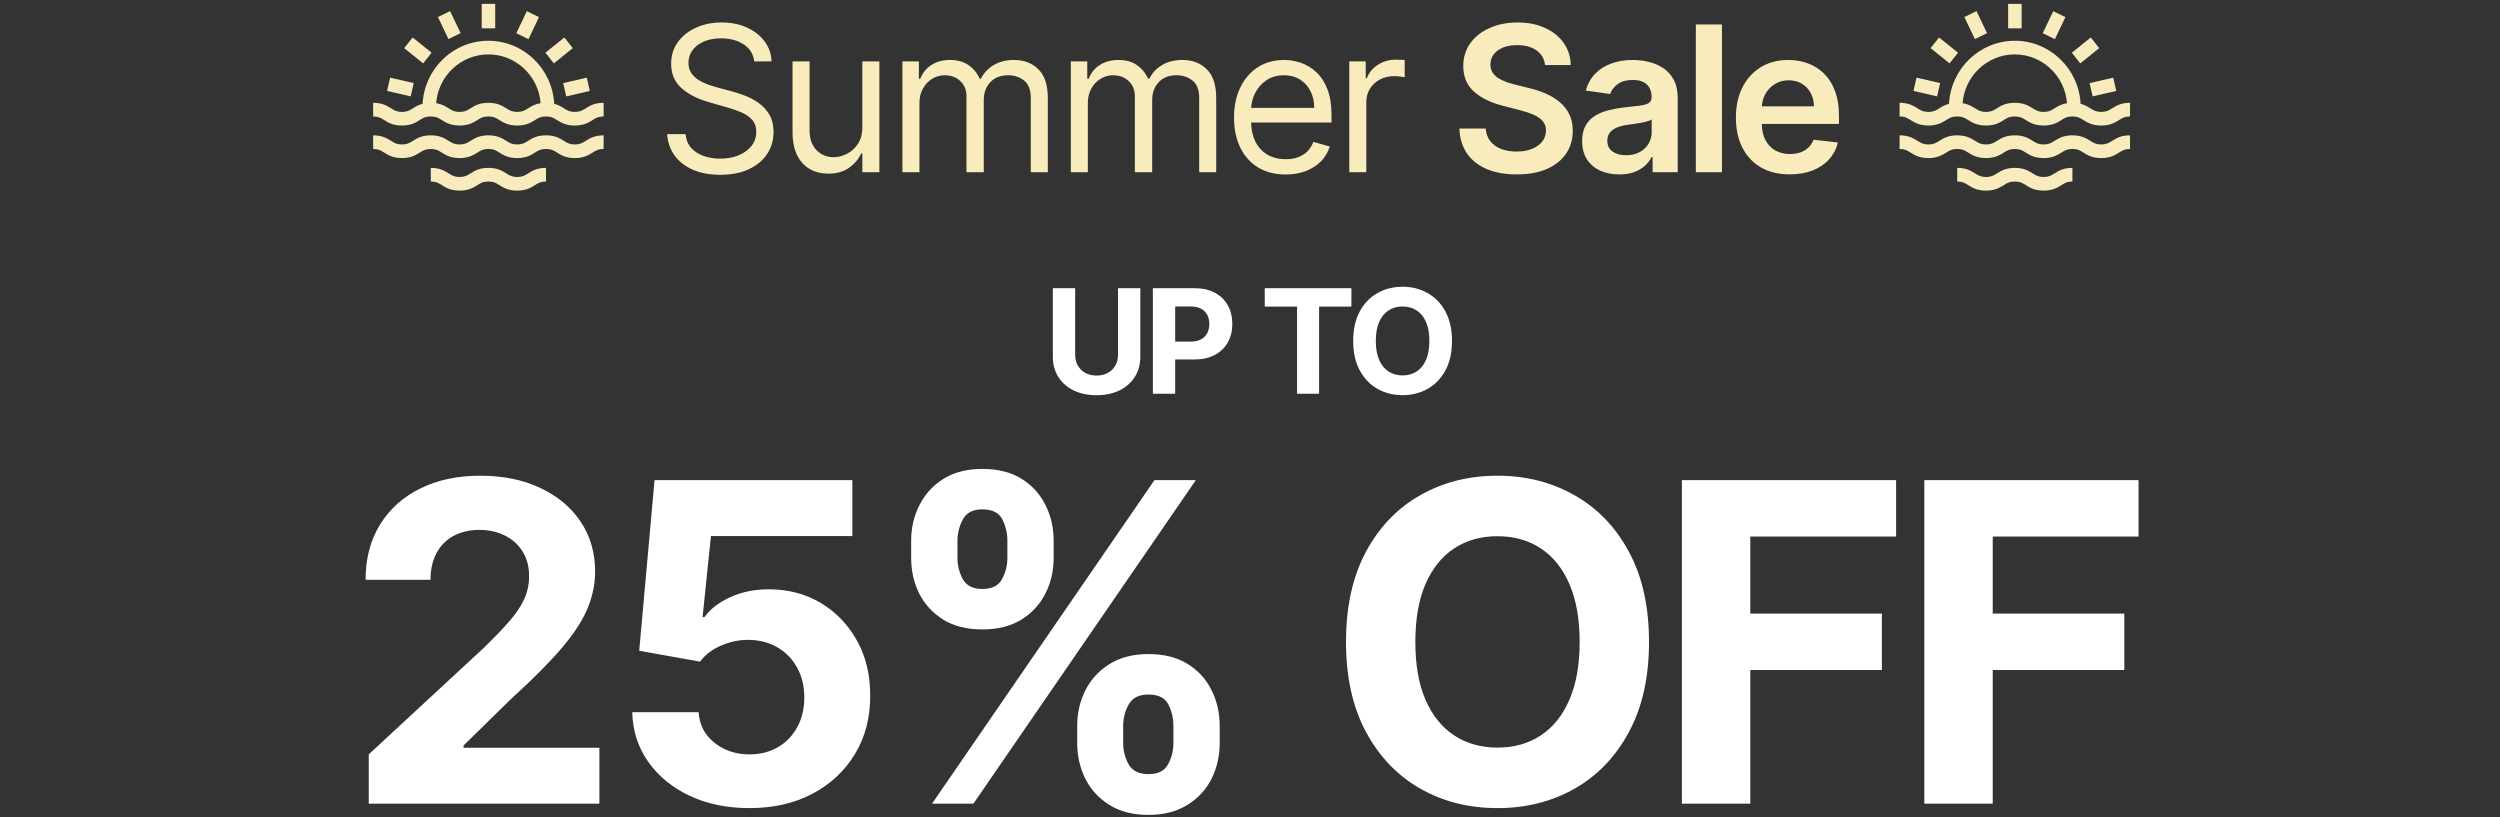 <svg xmlns="http://www.w3.org/2000/svg" fill="none" viewBox="0 0 517 169" height="169" width="517">
<rect x="0" y="0" width="517" height="169" fill="#333333" stroke="none"/>
<path fill="#F8ECBC" d="M121.109 22.413C120.442 22.835 119.959 23.139 118.871 23.139C117.782 23.139 117.299 22.835 116.632 22.413C116.103 22.079 115.488 21.693 114.605 21.462C114.226 14.211 108.269 8.429 100.999 8.429C93.73 8.429 87.773 14.211 87.394 21.462C86.511 21.693 85.896 22.079 85.367 22.413C84.7 22.835 84.217 23.139 83.129 23.139C82.04 23.139 81.558 22.835 80.89 22.413C80.076 21.899 79.061 21.258 77.172 21.258V24.08C78.261 24.08 78.743 24.384 79.41 24.806C80.225 25.32 81.239 25.961 83.129 25.961C85.018 25.961 86.032 25.32 86.847 24.806C87.514 24.384 87.997 24.08 89.085 24.08C90.174 24.08 90.657 24.384 91.324 24.806C92.139 25.32 93.153 25.961 95.042 25.961C96.932 25.961 97.946 25.32 98.761 24.806C99.428 24.384 99.91 24.08 100.999 24.08C102.088 24.08 102.57 24.384 103.238 24.806C104.052 25.32 105.066 25.961 106.956 25.961C108.846 25.961 109.86 25.32 110.675 24.806C111.342 24.384 111.824 24.08 112.913 24.08C114.002 24.08 114.484 24.384 115.152 24.806C115.967 25.32 116.981 25.961 118.871 25.961C120.76 25.961 121.774 25.32 122.589 24.806C123.257 24.384 123.739 24.08 124.828 24.08V21.258C122.938 21.258 121.924 21.899 121.109 22.413ZM109.195 22.413C108.527 22.835 108.045 23.139 106.956 23.139C105.867 23.139 105.385 22.835 104.718 22.413C103.903 21.899 102.889 21.258 100.999 21.258C99.11 21.258 98.096 21.899 97.281 22.413C96.614 22.835 96.131 23.139 95.043 23.139C93.954 23.139 93.472 22.835 92.804 22.413C92.167 22.011 91.405 21.532 90.2 21.343C90.632 15.704 95.311 11.251 101 11.251C106.688 11.251 111.367 15.704 111.8 21.343C110.594 21.532 109.832 22.011 109.195 22.413Z"></path>
<path fill="#F8ECBC" d="M118.871 29.868C117.782 29.868 117.299 29.563 116.632 29.142C115.817 28.627 114.803 27.987 112.913 27.987C111.023 27.987 110.009 28.627 109.195 29.142C108.527 29.563 108.045 29.868 106.956 29.868C105.867 29.868 105.385 29.563 104.718 29.142C103.903 28.627 102.889 27.987 100.999 27.987C99.109 27.987 98.096 28.627 97.281 29.142C96.613 29.563 96.131 29.868 95.042 29.868C93.954 29.868 93.471 29.563 92.804 29.142C91.989 28.627 90.975 27.987 89.085 27.987C87.196 27.987 86.182 28.627 85.367 29.142C84.7 29.563 84.217 29.868 83.129 29.868C82.04 29.868 81.558 29.563 80.89 29.142C80.076 28.627 79.061 27.987 77.172 27.987V30.808C78.261 30.808 78.743 31.113 79.41 31.534C80.225 32.049 81.239 32.689 83.129 32.689C85.018 32.689 86.032 32.049 86.847 31.534C87.514 31.113 87.997 30.808 89.085 30.808C90.174 30.808 90.657 31.113 91.324 31.534C92.139 32.049 93.153 32.689 95.042 32.689C96.932 32.689 97.946 32.049 98.761 31.534C99.428 31.113 99.91 30.808 100.999 30.808C102.088 30.808 102.57 31.113 103.238 31.534C104.052 32.049 105.066 32.689 106.956 32.689C108.846 32.689 109.86 32.049 110.675 31.534C111.342 31.113 111.824 30.808 112.913 30.808C114.002 30.808 114.484 31.113 115.152 31.534C115.967 32.049 116.981 32.689 118.871 32.689C120.76 32.689 121.774 32.049 122.589 31.534C123.257 31.113 123.739 30.808 124.828 30.808V27.987C122.938 27.987 121.924 28.627 121.109 29.142C120.442 29.563 119.959 29.868 118.871 29.868Z"></path>
<path fill="#F8ECBC" d="M106.956 36.596C105.867 36.596 105.385 36.292 104.718 35.87C103.903 35.355 102.889 34.715 100.999 34.715C99.11 34.715 98.096 35.355 97.281 35.87C96.614 36.291 96.131 36.596 95.043 36.596C93.954 36.596 93.472 36.292 92.804 35.87C91.989 35.355 90.975 34.715 89.086 34.715V37.537C90.174 37.537 90.657 37.841 91.324 38.263C92.139 38.777 93.153 39.418 95.043 39.418C96.932 39.418 97.946 38.777 98.761 38.263C99.428 37.841 99.91 37.537 100.999 37.537C102.088 37.537 102.57 37.841 103.238 38.263C104.052 38.777 105.066 39.418 106.956 39.418C108.846 39.418 109.86 38.777 110.675 38.263C111.342 37.841 111.824 37.537 112.913 37.537V34.715C111.024 34.715 110.009 35.355 109.195 35.87C108.527 36.292 108.045 36.596 106.956 36.596Z"></path>
<path fill="#F8ECBC" d="M99.618 0.8H102.41V5.859H99.618V0.8Z"></path>
<path fill="#F8ECBC" d="M90.568 3.523L93.084 2.299L95.257 6.857L92.741 8.081L90.568 3.523Z"></path>
<path fill="#F8ECBC" d="M83.588 9.952L85.331 7.746L89.246 10.903L87.504 13.109L83.588 9.952Z"></path>
<path fill="#F8ECBC" d="M80.051 18.806L80.674 16.055L85.555 17.183L84.932 19.934L80.051 18.806Z"></path>
<path fill="#F8ECBC" d="M116.468 17.183L121.349 16.055L121.972 18.806L117.091 19.934L116.468 17.183Z"></path>
<path fill="#F8ECBC" d="M112.792 10.903L116.707 7.746L118.45 9.953L114.534 13.109L112.792 10.903Z"></path>
<path fill="#F8ECBC" d="M106.774 6.871L108.947 2.313L111.463 3.538L109.29 8.096L106.774 6.871Z"></path>
<path fill="#F8ECBC" d="M155.975 12.7C155.796 11.188 155.07 10.015 153.798 9.18C152.525 8.345 150.964 7.927 149.114 7.927C147.762 7.927 146.579 8.146 145.565 8.583C144.561 9.021 143.775 9.622 143.208 10.388C142.651 11.153 142.373 12.024 142.373 12.998C142.373 13.813 142.567 14.514 142.955 15.101C143.352 15.678 143.86 16.16 144.476 16.548C145.092 16.926 145.739 17.239 146.415 17.487C147.091 17.726 147.713 17.92 148.279 18.069L151.382 18.904C152.177 19.113 153.062 19.401 154.036 19.769C155.021 20.137 155.96 20.639 156.855 21.276C157.76 21.902 158.506 22.707 159.092 23.692C159.679 24.676 159.972 25.884 159.972 27.316C159.972 28.967 159.54 30.458 158.675 31.791C157.82 33.123 156.567 34.182 154.916 34.968C153.276 35.753 151.282 36.146 148.936 36.146C146.748 36.146 144.854 35.793 143.253 35.087C141.662 34.381 140.409 33.396 139.494 32.134C138.59 30.871 138.078 29.404 137.958 27.734H141.776C141.876 28.887 142.264 29.842 142.94 30.597C143.626 31.343 144.491 31.9 145.535 32.268C146.589 32.626 147.722 32.805 148.936 32.805C150.347 32.805 151.615 32.576 152.739 32.119C153.862 31.651 154.752 31.005 155.409 30.18C156.065 29.345 156.393 28.37 156.393 27.256C156.393 26.242 156.11 25.417 155.543 24.781C154.976 24.144 154.23 23.627 153.306 23.23C152.381 22.832 151.382 22.484 150.308 22.186L146.549 21.112C144.163 20.426 142.274 19.446 140.882 18.173C139.489 16.901 138.793 15.235 138.793 13.177C138.793 11.467 139.256 9.975 140.181 8.703C141.115 7.42 142.368 6.426 143.939 5.72C145.52 5.004 147.285 4.646 149.234 4.646C151.203 4.646 152.953 4.999 154.484 5.705C156.015 6.401 157.228 7.355 158.123 8.568C159.028 9.781 159.505 11.159 159.555 12.7H155.975ZM178.334 26.242V12.7H181.854V35.609H178.334V31.731H178.096C177.559 32.894 176.723 33.884 175.59 34.699C174.456 35.504 173.025 35.907 171.294 35.907C169.863 35.907 168.59 35.594 167.476 34.968C166.363 34.331 165.488 33.377 164.851 32.104C164.215 30.821 163.897 29.205 163.897 27.256V12.7H167.417V27.018C167.417 28.688 167.884 30.021 168.819 31.015C169.763 32.009 170.966 32.507 172.428 32.507C173.303 32.507 174.193 32.283 175.098 31.835C176.012 31.388 176.778 30.702 177.395 29.777C178.021 28.852 178.334 27.674 178.334 26.242ZM186.621 35.609V12.7H190.022V16.279H190.32C190.797 15.056 191.568 14.107 192.632 13.431C193.696 12.744 194.973 12.401 196.465 12.401C197.976 12.401 199.234 12.744 200.238 13.431C201.252 14.107 202.043 15.056 202.61 16.279H202.848C203.435 15.096 204.315 14.156 205.488 13.46C206.661 12.754 208.068 12.401 209.709 12.401C211.757 12.401 213.433 13.043 214.735 14.325C216.038 15.598 216.689 17.582 216.689 20.276V35.609H213.169V20.276C213.169 18.586 212.707 17.378 211.782 16.652C210.857 15.926 209.769 15.563 208.516 15.563C206.905 15.563 205.657 16.051 204.772 17.025C203.887 17.989 203.445 19.212 203.445 20.694V35.609H199.865V19.919C199.865 18.616 199.443 17.567 198.598 16.771C197.752 15.966 196.664 15.563 195.331 15.563C194.416 15.563 193.561 15.807 192.766 16.294C191.98 16.781 191.344 17.457 190.857 18.323C190.379 19.178 190.141 20.167 190.141 21.291V35.609H186.621ZM221.445 35.609V12.7H224.845V16.279H225.144C225.621 15.056 226.392 14.107 227.456 13.431C228.519 12.744 229.797 12.401 231.289 12.401C232.8 12.401 234.058 12.744 235.062 13.431C236.076 14.107 236.867 15.056 237.434 16.279H237.672C238.259 15.096 239.139 14.156 240.312 13.46C241.485 12.754 242.892 12.401 244.533 12.401C246.581 12.401 248.257 13.043 249.559 14.325C250.862 15.598 251.513 17.582 251.513 20.276V35.609H247.993V20.276C247.993 18.586 247.531 17.378 246.606 16.652C245.681 15.926 244.593 15.563 243.34 15.563C241.729 15.563 240.481 16.051 239.596 17.025C238.711 17.989 238.269 19.212 238.269 20.694V35.609H234.689V19.919C234.689 18.616 234.267 17.567 233.421 16.771C232.576 15.966 231.487 15.563 230.155 15.563C229.24 15.563 228.385 15.807 227.59 16.294C226.804 16.781 226.168 17.457 225.681 18.323C225.203 19.178 224.965 20.167 224.965 21.291V35.609H221.445ZM265.874 36.086C263.667 36.086 261.762 35.599 260.162 34.624C258.571 33.64 257.343 32.268 256.478 30.508C255.622 28.738 255.195 26.68 255.195 24.333C255.195 21.987 255.622 19.919 256.478 18.129C257.343 16.329 258.546 14.927 260.087 13.923C261.638 12.909 263.448 12.401 265.516 12.401C266.709 12.401 267.887 12.6 269.051 12.998C270.214 13.396 271.273 14.042 272.228 14.937C273.182 15.822 273.943 16.995 274.51 18.457C275.076 19.919 275.36 21.718 275.36 23.856V25.347H257.701V22.305H271.78C271.78 21.012 271.522 19.859 271.005 18.845C270.497 17.83 269.772 17.03 268.827 16.443C267.892 15.857 266.789 15.563 265.516 15.563C264.114 15.563 262.901 15.911 261.877 16.607C260.863 17.294 260.082 18.188 259.535 19.292C258.988 20.396 258.715 21.579 258.715 22.842V24.87C258.715 26.6 259.013 28.067 259.61 29.27C260.216 30.463 261.056 31.373 262.13 31.999C263.204 32.616 264.452 32.924 265.874 32.924C266.799 32.924 267.634 32.795 268.38 32.536C269.135 32.268 269.787 31.87 270.333 31.343C270.88 30.806 271.303 30.14 271.601 29.345L275.002 30.299C274.644 31.453 274.042 32.467 273.197 33.342C272.352 34.207 271.308 34.883 270.065 35.37C268.822 35.847 267.425 36.086 265.874 36.086ZM279.034 35.609V12.7H282.435V16.16H282.673C283.091 15.026 283.847 14.107 284.94 13.401C286.034 12.695 287.267 12.342 288.639 12.342C288.898 12.342 289.221 12.347 289.609 12.357C289.996 12.367 290.29 12.382 290.489 12.401V15.981C290.369 15.951 290.096 15.906 289.668 15.847C289.251 15.777 288.808 15.742 288.341 15.742C287.227 15.742 286.233 15.976 285.358 16.443C284.493 16.901 283.807 17.537 283.3 18.352C282.803 19.158 282.554 20.078 282.554 21.112V35.609H279.034ZM319.505 13.46C319.366 12.158 318.779 11.144 317.745 10.418C316.721 9.692 315.388 9.329 313.748 9.329C312.594 9.329 311.605 9.503 310.78 9.851C309.954 10.199 309.323 10.671 308.886 11.268C308.448 11.864 308.224 12.546 308.214 13.311C308.214 13.948 308.359 14.499 308.647 14.967C308.945 15.434 309.348 15.832 309.855 16.16C310.362 16.478 310.924 16.747 311.54 16.965C312.157 17.184 312.778 17.368 313.405 17.517L316.268 18.233C317.422 18.502 318.53 18.864 319.594 19.322C320.668 19.779 321.628 20.356 322.473 21.052C323.328 21.748 324.004 22.588 324.501 23.573C324.999 24.557 325.247 25.71 325.247 27.033C325.247 28.823 324.79 30.399 323.875 31.761C322.96 33.113 321.638 34.172 319.908 34.938C318.187 35.693 316.104 36.071 313.658 36.071C311.282 36.071 309.219 35.703 307.469 34.968C305.729 34.232 304.366 33.158 303.382 31.746C302.408 30.334 301.881 28.614 301.801 26.585H307.245C307.324 27.649 307.653 28.534 308.229 29.24C308.806 29.946 309.557 30.473 310.481 30.821C311.416 31.169 312.46 31.343 313.614 31.343C314.817 31.343 315.871 31.164 316.775 30.806C317.69 30.438 318.406 29.931 318.923 29.285C319.44 28.629 319.704 27.863 319.714 26.988C319.704 26.193 319.47 25.536 319.013 25.019C318.555 24.492 317.914 24.055 317.089 23.707C316.273 23.349 315.319 23.031 314.225 22.752L310.75 21.857C308.234 21.211 306.246 20.232 304.784 18.919C303.332 17.597 302.606 15.842 302.606 13.654C302.606 11.854 303.094 10.278 304.068 8.926C305.052 7.574 306.39 6.525 308.08 5.779C309.771 5.024 311.685 4.646 313.822 4.646C315.99 4.646 317.889 5.024 319.52 5.779C321.16 6.525 322.448 7.564 323.383 8.896C324.317 10.219 324.8 11.74 324.829 13.46H319.505ZM334.854 36.071C333.402 36.071 332.095 35.813 330.931 35.296C329.778 34.769 328.863 33.993 328.187 32.969C327.521 31.945 327.188 30.682 327.188 29.18C327.188 27.888 327.426 26.819 327.904 25.974C328.381 25.129 329.032 24.453 329.857 23.945C330.683 23.438 331.612 23.055 332.646 22.797C333.69 22.529 334.769 22.335 335.883 22.215C337.225 22.076 338.314 21.952 339.149 21.843C339.984 21.723 340.591 21.544 340.969 21.305C341.357 21.057 341.551 20.674 341.551 20.157V20.068C341.551 18.944 341.217 18.074 340.551 17.457C339.885 16.841 338.926 16.533 337.673 16.533C336.35 16.533 335.301 16.821 334.526 17.398C333.76 17.975 333.243 18.656 332.975 19.441L327.933 18.725C328.331 17.333 328.987 16.17 329.902 15.235C330.817 14.291 331.935 13.585 333.258 13.117C334.58 12.64 336.042 12.401 337.643 12.401C338.747 12.401 339.845 12.531 340.939 12.789C342.033 13.048 343.032 13.475 343.937 14.072C344.842 14.659 345.568 15.459 346.114 16.473C346.671 17.487 346.95 18.755 346.95 20.276V35.609H341.759V32.462H341.58C341.252 33.098 340.79 33.695 340.193 34.252C339.607 34.798 338.866 35.241 337.971 35.579C337.086 35.907 336.047 36.071 334.854 36.071ZM336.256 32.104C337.34 32.104 338.279 31.89 339.075 31.462C339.87 31.025 340.482 30.448 340.909 29.732C341.347 29.017 341.565 28.236 341.565 27.391V24.691C341.396 24.83 341.108 24.96 340.7 25.079C340.303 25.198 339.855 25.303 339.358 25.392C338.861 25.482 338.369 25.561 337.882 25.631C337.394 25.7 336.972 25.76 336.614 25.81C335.808 25.919 335.087 26.098 334.451 26.347C333.815 26.595 333.313 26.943 332.945 27.391C332.577 27.828 332.393 28.395 332.393 29.091C332.393 30.085 332.756 30.836 333.482 31.343C334.208 31.85 335.132 32.104 336.256 32.104ZM356.098 5.063V35.609H350.699V5.063H356.098ZM370.112 36.056C367.815 36.056 365.831 35.579 364.161 34.624C362.5 33.66 361.223 32.298 360.328 30.538C359.433 28.768 358.985 26.685 358.985 24.288C358.985 21.932 359.433 19.864 360.328 18.084C361.233 16.294 362.495 14.902 364.116 13.908C365.737 12.903 367.641 12.401 369.829 12.401C371.24 12.401 372.573 12.63 373.826 13.088C375.088 13.535 376.202 14.231 377.167 15.176C378.141 16.12 378.907 17.323 379.463 18.785C380.02 20.237 380.299 21.967 380.299 23.975V25.631H361.521V21.992H375.123C375.113 20.957 374.89 20.038 374.452 19.232C374.015 18.417 373.403 17.776 372.618 17.308C371.842 16.841 370.937 16.607 369.903 16.607C368.799 16.607 367.83 16.876 366.995 17.413C366.159 17.94 365.508 18.636 365.041 19.501C364.583 20.356 364.35 21.296 364.34 22.32V25.497C364.34 26.829 364.583 27.972 365.071 28.927C365.558 29.872 366.239 30.597 367.114 31.105C367.989 31.602 369.013 31.85 370.186 31.85C370.972 31.85 371.683 31.741 372.319 31.522C372.956 31.294 373.507 30.96 373.975 30.523C374.442 30.085 374.795 29.544 375.034 28.897L380.075 29.464C379.757 30.796 379.15 31.96 378.255 32.954C377.37 33.938 376.237 34.704 374.855 35.251C373.473 35.788 371.892 36.056 370.112 36.056Z"></path>
<path fill="#F8ECBC" d="M436.773 22.413C436.106 22.835 435.624 23.139 434.535 23.139C433.446 23.139 432.963 22.835 432.296 22.413C431.767 22.079 431.152 21.693 430.269 21.462C429.89 14.211 423.933 8.429 416.663 8.429C409.394 8.429 403.437 14.211 403.058 21.462C402.175 21.693 401.56 22.079 401.031 22.413C400.364 22.835 399.881 23.139 398.793 23.139C397.704 23.139 397.222 22.835 396.554 22.413C395.74 21.899 394.726 21.258 392.836 21.258V24.08C393.925 24.08 394.407 24.384 395.074 24.806C395.889 25.32 396.903 25.961 398.793 25.961C400.682 25.961 401.696 25.32 402.511 24.806C403.179 24.384 403.661 24.08 404.75 24.08C405.838 24.08 406.321 24.384 406.988 24.806C407.803 25.32 408.817 25.961 410.706 25.961C412.596 25.961 413.61 25.32 414.425 24.806C415.092 24.384 415.574 24.08 416.663 24.08C417.752 24.08 418.234 24.384 418.902 24.806C419.716 25.32 420.73 25.961 422.62 25.961C424.51 25.961 425.524 25.32 426.339 24.806C427.006 24.384 427.488 24.08 428.577 24.08C429.666 24.08 430.148 24.384 430.816 24.806C431.631 25.32 432.645 25.961 434.535 25.961C436.424 25.961 437.438 25.32 438.253 24.806C438.921 24.384 439.403 24.08 440.492 24.08V21.258C438.602 21.258 437.588 21.899 436.773 22.413ZM424.859 22.413C424.191 22.835 423.709 23.139 422.62 23.139C421.531 23.139 421.049 22.835 420.382 22.413C419.567 21.899 418.553 21.258 416.663 21.258C414.774 21.258 413.76 21.899 412.945 22.413C412.278 22.835 411.795 23.139 410.707 23.139C409.618 23.139 409.136 22.835 408.468 22.413C407.831 22.011 407.069 21.532 405.864 21.343C406.296 15.704 410.975 11.251 416.664 11.251C422.352 11.251 427.031 15.704 427.464 21.343C426.258 21.532 425.496 22.011 424.859 22.413Z"></path>
<path fill="#F8ECBC" d="M434.535 29.868C433.446 29.868 432.963 29.563 432.296 29.142C431.481 28.627 430.467 27.987 428.577 27.987C426.687 27.987 425.673 28.627 424.859 29.142C424.191 29.563 423.709 29.868 422.62 29.868C421.531 29.868 421.049 29.563 420.382 29.142C419.567 28.627 418.553 27.987 416.663 27.987C414.774 27.987 413.76 28.627 412.945 29.142C412.277 29.563 411.795 29.868 410.706 29.868C409.618 29.868 409.135 29.563 408.468 29.142C407.653 28.627 406.639 27.987 404.75 27.987C402.86 27.987 401.846 28.627 401.031 29.142C400.364 29.563 399.881 29.868 398.793 29.868C397.704 29.868 397.222 29.563 396.554 29.142C395.74 28.627 394.726 27.987 392.836 27.987V30.808C393.925 30.808 394.407 31.113 395.074 31.534C395.889 32.049 396.903 32.689 398.793 32.689C400.682 32.689 401.696 32.049 402.511 31.534C403.179 31.113 403.661 30.808 404.75 30.808C405.838 30.808 406.321 31.113 406.988 31.534C407.803 32.049 408.817 32.689 410.706 32.689C412.596 32.689 413.61 32.049 414.425 31.534C415.092 31.113 415.574 30.808 416.663 30.808C417.752 30.808 418.234 31.113 418.902 31.534C419.716 32.049 420.73 32.689 422.62 32.689C424.51 32.689 425.524 32.049 426.339 31.534C427.006 31.113 427.488 30.808 428.577 30.808C429.666 30.808 430.148 31.113 430.816 31.534C431.631 32.049 432.645 32.689 434.535 32.689C436.424 32.689 437.438 32.049 438.253 31.534C438.921 31.113 439.403 30.808 440.492 30.808V27.987C438.602 27.987 437.588 28.627 436.773 29.142C436.106 29.563 435.624 29.868 434.535 29.868Z"></path>
<path fill="#F8ECBC" d="M422.62 36.596C421.531 36.596 421.049 36.292 420.382 35.87C419.567 35.355 418.553 34.715 416.663 34.715C414.774 34.715 413.76 35.355 412.945 35.87C412.278 36.291 411.795 36.596 410.707 36.596C409.618 36.596 409.136 36.292 408.468 35.87C407.653 35.355 406.639 34.715 404.75 34.715V37.537C405.838 37.537 406.321 37.841 406.988 38.263C407.803 38.777 408.817 39.418 410.707 39.418C412.596 39.418 413.61 38.777 414.425 38.263C415.092 37.841 415.574 37.537 416.663 37.537C417.752 37.537 418.234 37.841 418.902 38.263C419.717 38.777 420.731 39.418 422.62 39.418C424.51 39.418 425.524 38.777 426.339 38.263C427.006 37.841 427.488 37.537 428.577 37.537V34.715C426.688 34.715 425.674 35.355 424.859 35.87C424.191 36.292 423.709 36.596 422.62 36.596Z"></path>
<path fill="#F8ECBC" d="M415.282 0.8H418.074V5.859H415.282V0.8Z"></path>
<path fill="#F8ECBC" d="M406.232 3.523L408.748 2.299L410.921 6.857L408.405 8.081L406.232 3.523Z"></path>
<path fill="#F8ECBC" d="M399.253 9.952L400.995 7.746L404.91 10.903L403.168 13.109L399.253 9.952Z"></path>
<path fill="#F8ECBC" d="M395.715 18.806L396.338 16.055L401.219 17.183L400.597 19.934L395.715 18.806Z"></path>
<path fill="#F8ECBC" d="M432.132 17.183L437.013 16.055L437.636 18.806L432.755 19.934L432.132 17.183Z"></path>
<path fill="#F8ECBC" d="M428.456 10.903L432.371 7.746L434.114 9.953L430.199 13.109L428.456 10.903Z"></path>
<path fill="#F8ECBC" d="M422.438 6.871L424.611 2.313L427.127 3.538L424.954 8.096L422.438 6.871Z"></path>
<path fill="white" d="M231.205 59.599H235.818V73.769C235.818 75.359 235.438 76.751 234.678 77.945C233.925 79.138 232.87 80.068 231.514 80.736C230.157 81.396 228.577 81.727 226.773 81.727C224.962 81.727 223.378 81.396 222.022 80.736C220.665 80.068 219.61 79.138 218.858 77.945C218.105 76.751 217.728 75.359 217.728 73.769V59.599H222.341V73.374C222.341 74.205 222.522 74.944 222.885 75.59C223.254 76.237 223.772 76.744 224.44 77.114C225.108 77.483 225.885 77.668 226.773 77.668C227.668 77.668 228.446 77.483 229.106 77.114C229.774 76.744 230.289 76.237 230.651 75.59C231.02 74.944 231.205 74.205 231.205 73.374V59.599ZM238.413 81.418V59.599H247.021C248.676 59.599 250.086 59.916 251.25 60.548C252.415 61.173 253.303 62.043 253.914 63.158C254.532 64.266 254.841 65.544 254.841 66.993C254.841 68.442 254.528 69.72 253.903 70.828C253.278 71.936 252.373 72.799 251.187 73.417C250.008 74.035 248.58 74.344 246.904 74.344H241.417V70.647H246.158C247.046 70.647 247.777 70.494 248.353 70.189C248.935 69.876 249.368 69.447 249.652 68.9C249.944 68.346 250.089 67.71 250.089 66.993C250.089 66.269 249.944 65.636 249.652 65.097C249.368 64.55 248.935 64.127 248.353 63.829C247.77 63.523 247.032 63.371 246.137 63.371H243.026V81.418H238.413ZM261.549 63.403V59.599H279.468V63.403H272.789V81.418L268.229 81.418V63.403H261.549ZM300.273 70.509C300.273 72.888 299.822 74.912 298.92 76.581C298.025 78.25 296.804 79.525 295.255 80.406C293.714 81.279 291.981 81.716 290.056 81.716C288.117 81.716 286.377 81.276 284.836 80.395C283.295 79.514 282.077 78.239 281.182 76.57C280.287 74.901 279.84 72.881 279.84 70.509C279.84 68.129 280.287 66.105 281.182 64.436C282.077 62.767 283.295 61.496 284.836 60.622C286.377 59.742 288.117 59.301 290.056 59.301C291.981 59.301 293.714 59.742 295.255 60.622C296.804 61.496 298.025 62.767 298.92 64.436C299.822 66.105 300.273 68.129 300.273 70.509ZM295.596 70.509C295.596 68.967 295.365 67.668 294.904 66.609C294.449 65.551 293.806 64.749 292.975 64.202C292.144 63.655 291.171 63.382 290.056 63.382C288.941 63.382 287.968 63.655 287.137 64.202C286.306 64.749 285.66 65.551 285.198 66.609C284.744 67.668 284.517 68.967 284.517 70.509C284.517 72.05 284.744 73.35 285.198 74.408C285.66 75.466 286.306 76.269 287.137 76.815C287.968 77.362 288.941 77.636 290.056 77.636C291.171 77.636 292.144 77.362 292.975 76.815C293.806 76.269 294.449 75.466 294.904 74.408C295.365 73.35 295.596 72.05 295.596 70.509Z"></path>
<path fill="white" d="M76.255 166.2V156.007L100.072 133.954C102.098 131.994 103.797 130.23 105.169 128.662C106.563 127.094 107.619 125.558 108.338 124.055C109.056 122.531 109.416 120.886 109.416 119.122C109.416 117.162 108.969 115.474 108.076 114.058C107.183 112.621 105.964 111.521 104.417 110.758C102.871 109.974 101.118 109.582 99.157 109.582C97.11 109.582 95.324 109.996 93.799 110.824C92.275 111.651 91.099 112.838 90.271 114.385C89.443 115.931 89.029 117.772 89.029 119.906H75.602C75.602 115.528 76.593 111.728 78.575 108.504C80.557 105.281 83.334 102.787 86.906 101.023C90.478 99.258 94.594 98.376 99.255 98.376C104.047 98.376 108.218 99.226 111.768 100.925C115.34 102.602 118.117 104.932 120.099 107.916C122.081 110.9 123.072 114.319 123.072 118.175C123.072 120.701 122.571 123.195 121.569 125.656C120.589 128.117 118.836 130.851 116.309 133.856C113.783 136.84 110.222 140.423 105.626 144.605L95.858 154.177L95.858 154.635H123.954L123.954 166.2H76.255ZM154.962 167.115C150.345 167.115 146.228 166.265 142.613 164.567C139.019 162.868 136.166 160.526 134.053 157.542C131.94 154.559 130.84 151.139 130.753 147.284H144.475C144.627 149.876 145.716 151.978 147.742 153.589C149.767 155.201 152.174 156.007 154.962 156.007C157.184 156.007 159.144 155.517 160.843 154.537C162.563 153.535 163.903 152.152 164.861 150.388C165.841 148.602 166.331 146.554 166.331 144.246C166.331 141.893 165.83 139.824 164.829 138.038C163.848 136.252 162.487 134.858 160.745 133.856C159.002 132.854 157.009 132.343 154.766 132.321C152.806 132.321 150.9 132.724 149.049 133.53C147.219 134.336 145.793 135.435 144.769 136.829L132.191 134.575L135.36 99.291H176.263V110.856H147.023L145.292 127.616H145.684C146.86 125.961 148.635 124.589 151.009 123.5C153.383 122.411 156.04 121.866 158.981 121.866C163.01 121.866 166.604 122.814 169.762 124.709C172.92 126.604 175.414 129.206 177.243 132.517C179.073 135.806 179.977 139.595 179.955 143.886C179.977 148.395 178.931 152.402 176.819 155.909C174.728 159.394 171.798 162.138 168.03 164.142C164.284 166.124 159.928 167.115 154.962 167.115ZM222.765 153.655V150.126C222.765 147.447 223.331 144.986 224.464 142.743C225.618 140.478 227.284 138.67 229.462 137.319C231.662 135.947 234.341 135.261 237.499 135.261C240.701 135.261 243.391 135.936 245.569 137.287C247.769 138.637 249.424 140.445 250.535 142.71C251.667 144.953 252.234 147.425 252.234 150.126V153.655C252.234 156.334 251.667 158.806 250.535 161.071C249.402 163.314 247.736 165.111 245.536 166.461C243.336 167.834 240.658 168.52 237.499 168.52C234.298 168.52 231.608 167.834 229.43 166.461C227.252 165.111 225.596 163.314 224.464 161.071C223.331 158.806 222.765 156.334 222.765 153.655ZM232.272 150.126V153.655C232.272 155.201 232.642 156.66 233.383 158.033C234.145 159.405 235.517 160.091 237.499 160.091C239.481 160.091 240.832 159.416 241.551 158.065C242.291 156.715 242.661 155.245 242.661 153.655V150.126C242.661 148.536 242.313 147.055 241.616 145.683C240.919 144.311 239.547 143.625 237.499 143.625C235.539 143.625 234.178 144.311 233.416 145.683C232.653 147.055 232.272 148.536 232.272 150.126ZM188.428 115.365V111.836C188.428 109.136 189.006 106.664 190.16 104.42C191.314 102.155 192.98 100.347 195.158 98.997C197.358 97.647 200.015 96.971 203.13 96.971C206.354 96.971 209.054 97.647 211.232 98.997C213.41 100.347 215.066 102.155 216.198 104.42C217.331 106.664 217.897 109.136 217.897 111.836V115.365C217.897 118.066 217.32 120.538 216.166 122.781C215.033 125.024 213.367 126.821 211.167 128.172C208.989 129.5 206.31 130.165 203.13 130.165C199.95 130.165 197.26 129.489 195.06 128.139C192.882 126.767 191.227 124.97 190.095 122.748C188.984 120.505 188.428 118.044 188.428 115.365ZM198.001 111.836V115.365C198.001 116.955 198.371 118.425 199.112 119.775C199.874 121.126 201.213 121.801 203.13 121.801C205.134 121.801 206.495 121.126 207.214 119.775C207.954 118.425 208.325 116.955 208.325 115.365V111.836C208.325 110.247 207.976 108.765 207.279 107.393C206.582 106.021 205.199 105.335 203.13 105.335C201.192 105.335 199.852 106.032 199.112 107.426C198.371 108.82 198.001 110.29 198.001 111.836ZM192.741 166.2L238.741 99.291H247.301L201.301 166.2H192.741ZM341.015 132.746C341.015 140.042 339.632 146.249 336.866 151.368C334.121 156.486 330.375 160.396 325.627 163.096C320.901 165.775 315.586 167.115 309.684 167.115C303.738 167.115 298.402 165.765 293.675 163.064C288.949 160.363 285.214 156.453 282.469 151.335C279.725 146.217 278.353 140.02 278.353 132.746C278.353 125.449 279.725 119.242 282.469 114.123C285.214 109.005 288.949 105.106 293.675 102.427C298.402 99.727 303.738 98.376 309.684 98.376C315.586 98.376 320.901 99.727 325.627 102.427C330.375 105.106 334.121 109.005 336.866 114.123C339.632 119.242 341.015 125.449 341.015 132.746ZM326.672 132.746C326.672 128.019 325.965 124.033 324.549 120.788C323.155 117.543 321.184 115.082 318.635 113.405C316.087 111.728 313.103 110.889 309.684 110.889C306.264 110.889 303.28 111.728 300.732 113.405C298.184 115.082 296.202 117.543 294.786 120.788C293.392 124.033 292.695 128.019 292.695 132.746C292.695 137.472 293.392 141.458 294.786 144.703C296.202 147.948 298.184 150.409 300.732 152.086C303.28 153.764 306.264 154.602 309.684 154.602C313.103 154.602 316.087 153.764 318.635 152.086C321.184 150.409 323.155 147.948 324.549 144.703C325.965 141.458 326.672 137.472 326.672 132.746ZM347.814 166.2V99.291L392.115 99.291V110.954L361.96 110.954V126.898L389.175 126.898V138.561H361.96V166.2H347.814ZM397.95 166.2V99.291H442.251V110.954H412.097V126.898H439.311V138.561H412.097V166.2H397.95Z"></path>
</svg>
